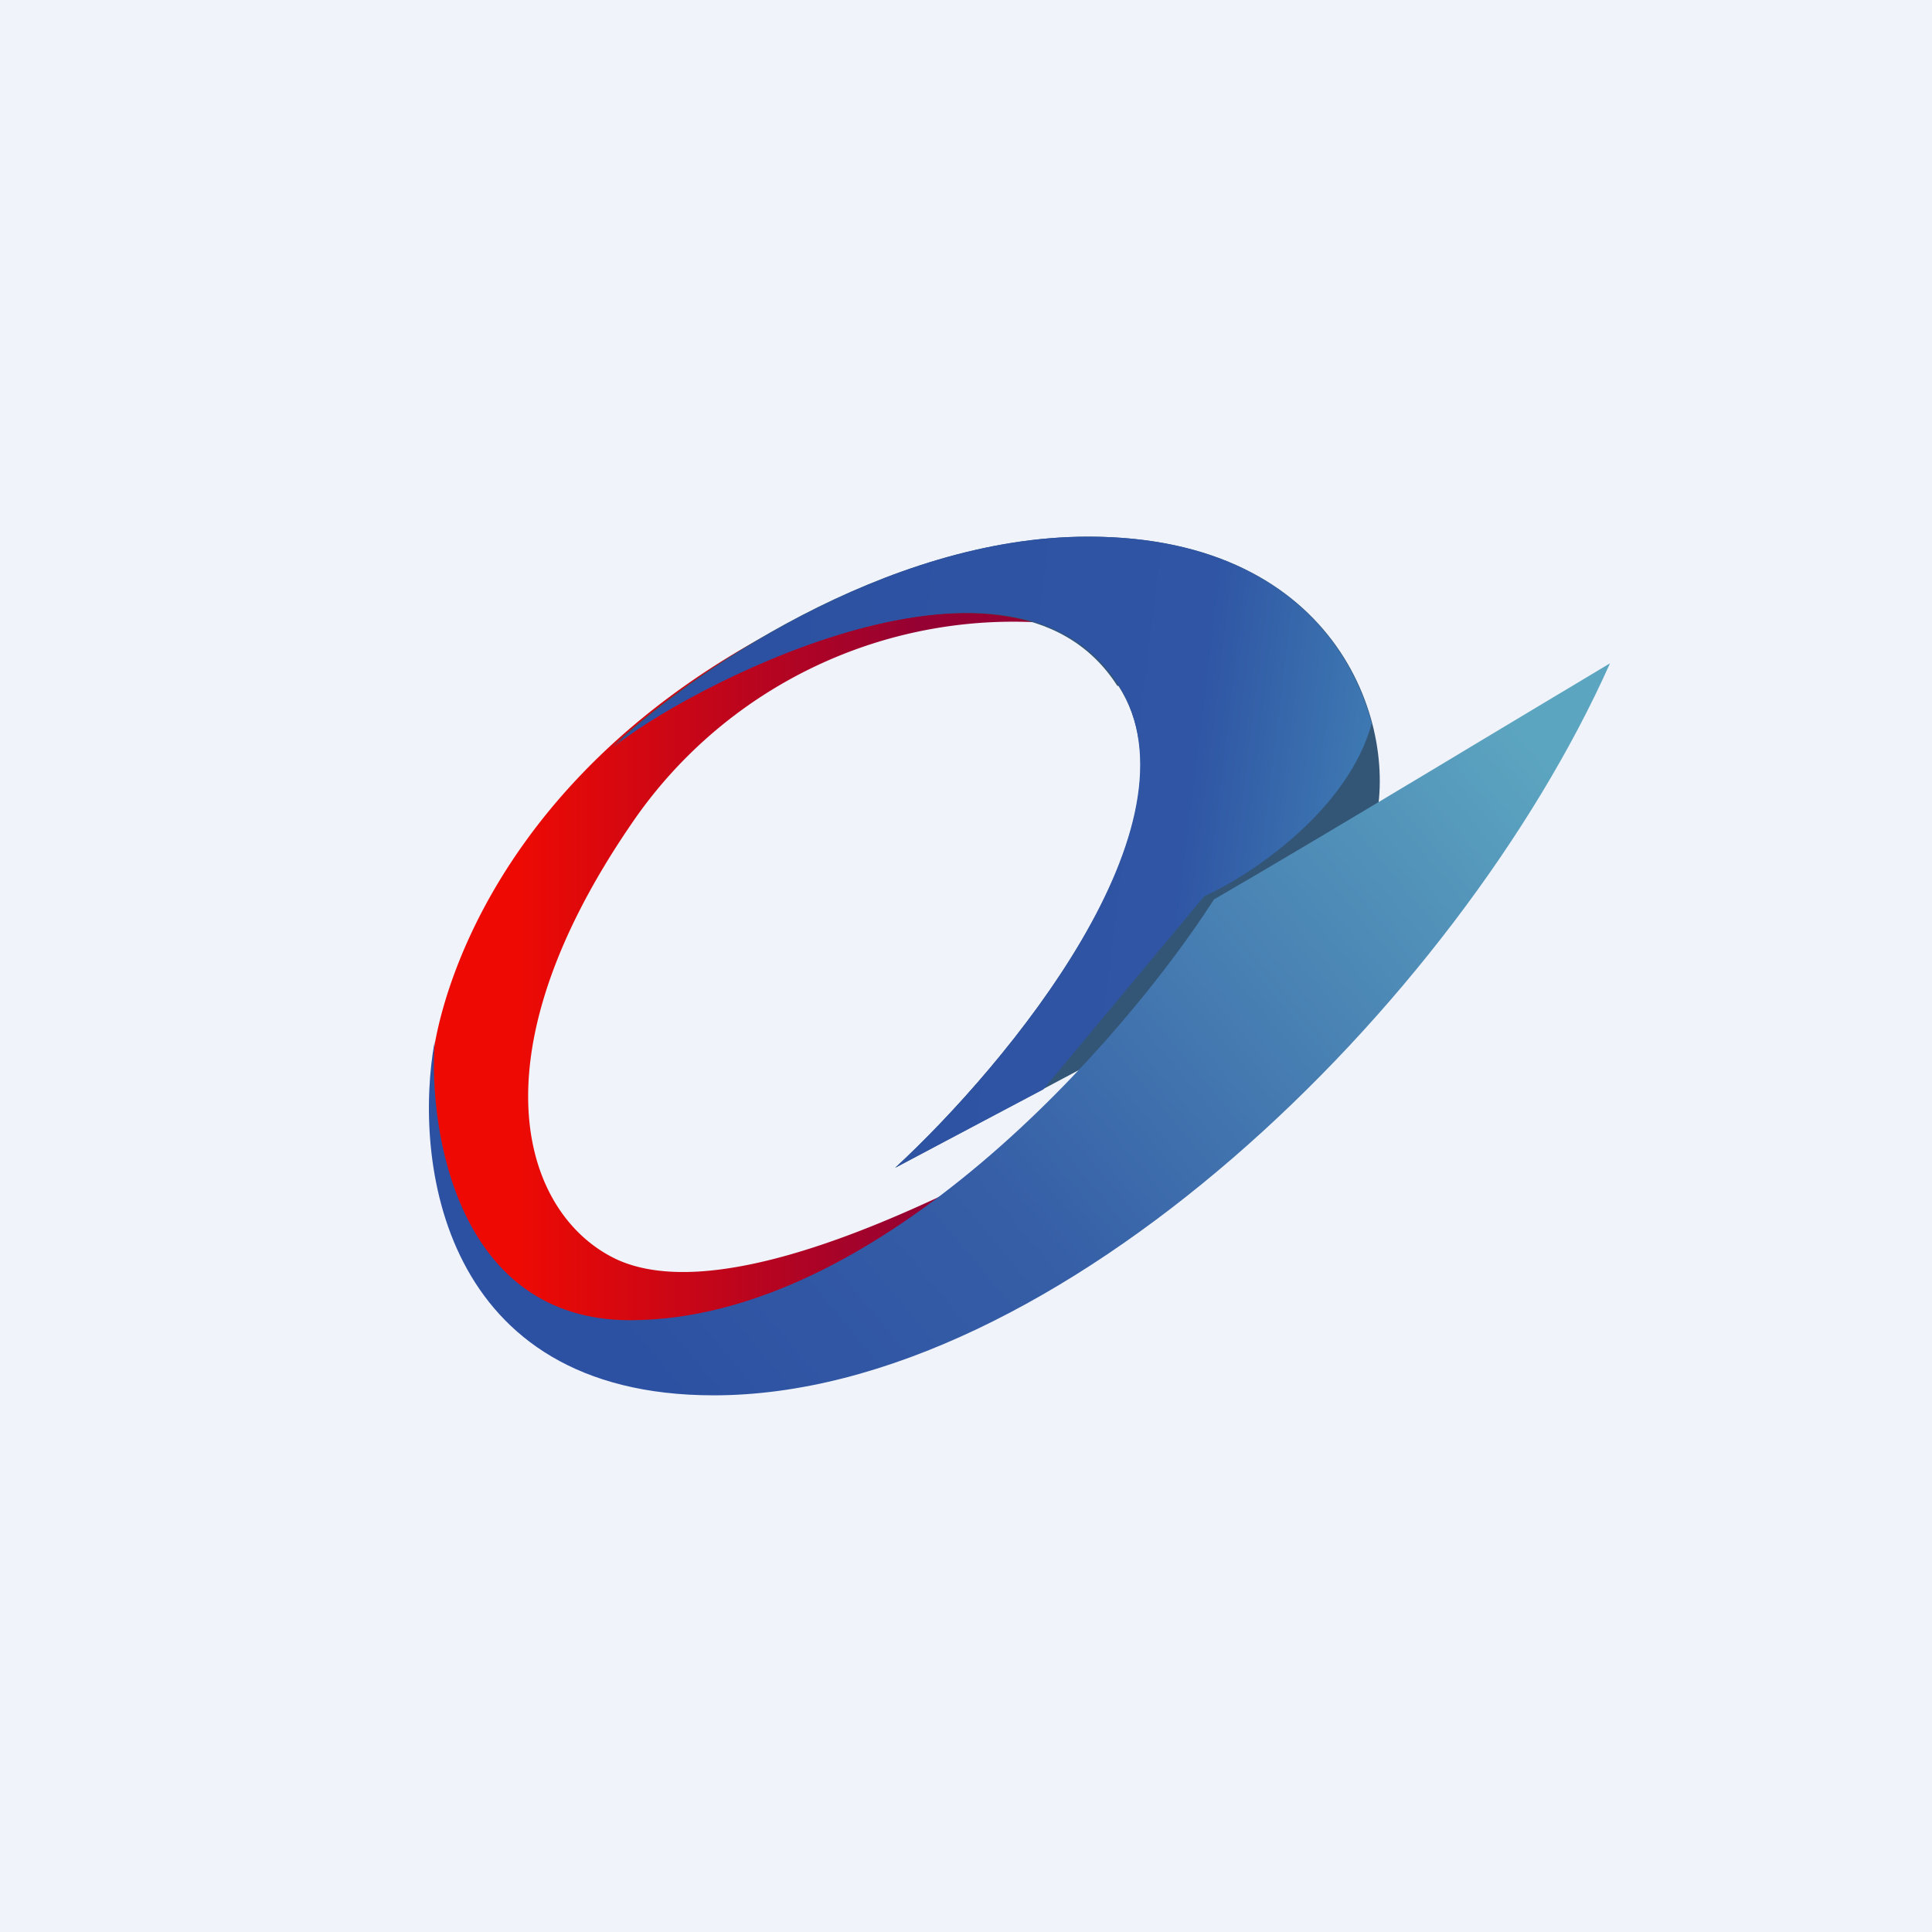 <!-- by TradingView --><svg width="18" height="18" viewBox="0 0 18 18" xmlns="http://www.w3.org/2000/svg"><path fill="#F0F3FA" d="M0 0h18v18H0z"/><path d="M5.88 7.68a4.3 4.3 0 0 1 3.95-1.87c.3-.5.32-1.25-2.02-.22-2.94 1.29-3.63 3.4-3.76 4.14-.08.47.03 1.1.1 1.36a1.8 1.8 0 0 0 1.83 1.45c1.25 0 2.45-.96 2.9-1.45-.72.34-2.26 1.03-3.12.65-.86-.39-1.4-1.84.12-4.06Z" fill="url(#a)"/><path d="M10.42 6.39c.83 1.28-1.04 3.53-2.08 4.49l1.88-1c.78-.42 2.38-1.46 2.58-2.17.25-.9-.3-2.71-2.66-2.71C8.24 5 6.4 6.3 5.7 6.96c.57-.48 3.68-2.18 4.71-.57Z" fill="#335677"/><path d="M10.14 5c1.66 0 2.42.9 2.64 1.74-.22.8-1.1 1.4-1.56 1.61l-1.5 1.8-1.38.73c1.04-.96 2.9-3.2 2.08-4.5-1.03-1.6-4.14.1-4.7.58C6.4 6.31 8.24 5 10.13 5Z" fill="url(#b)"/><path d="M11.31 8.38c1.07-.62 2.9-1.73 3.69-2.2C13.57 9.38 9.84 13 6.65 13c-2.55 0-2.8-2.2-2.6-3.3-.06.85.22 2.6 1.82 2.6 2.32 0 4.6-2.61 5.44-3.92Z" fill="url(#c)"/><defs><linearGradient id="a" x1="8.55" y1="8.55" x2="4.35" y2="8.55" gradientUnits="userSpaceOnUse"><stop stop-color="#950132"/><stop offset=".89" stop-color="#EE0A03"/></linearGradient><linearGradient id="b" x1="12.78" y1="6.76" x2="7.01" y2="6.05" gradientUnits="userSpaceOnUse"><stop stop-color="#3E79B2"/><stop offset=".28" stop-color="#2F55A4"/><stop offset="1" stop-color="#2D51A2"/></linearGradient><linearGradient id="c" x1="14.46" y1="7.12" x2="6.73" y2="13.58" gradientUnits="userSpaceOnUse"><stop stop-color="#5CA5C0"/><stop offset=".64" stop-color="#365FA7"/><stop offset="1" stop-color="#2D51A2"/></linearGradient></defs></svg>